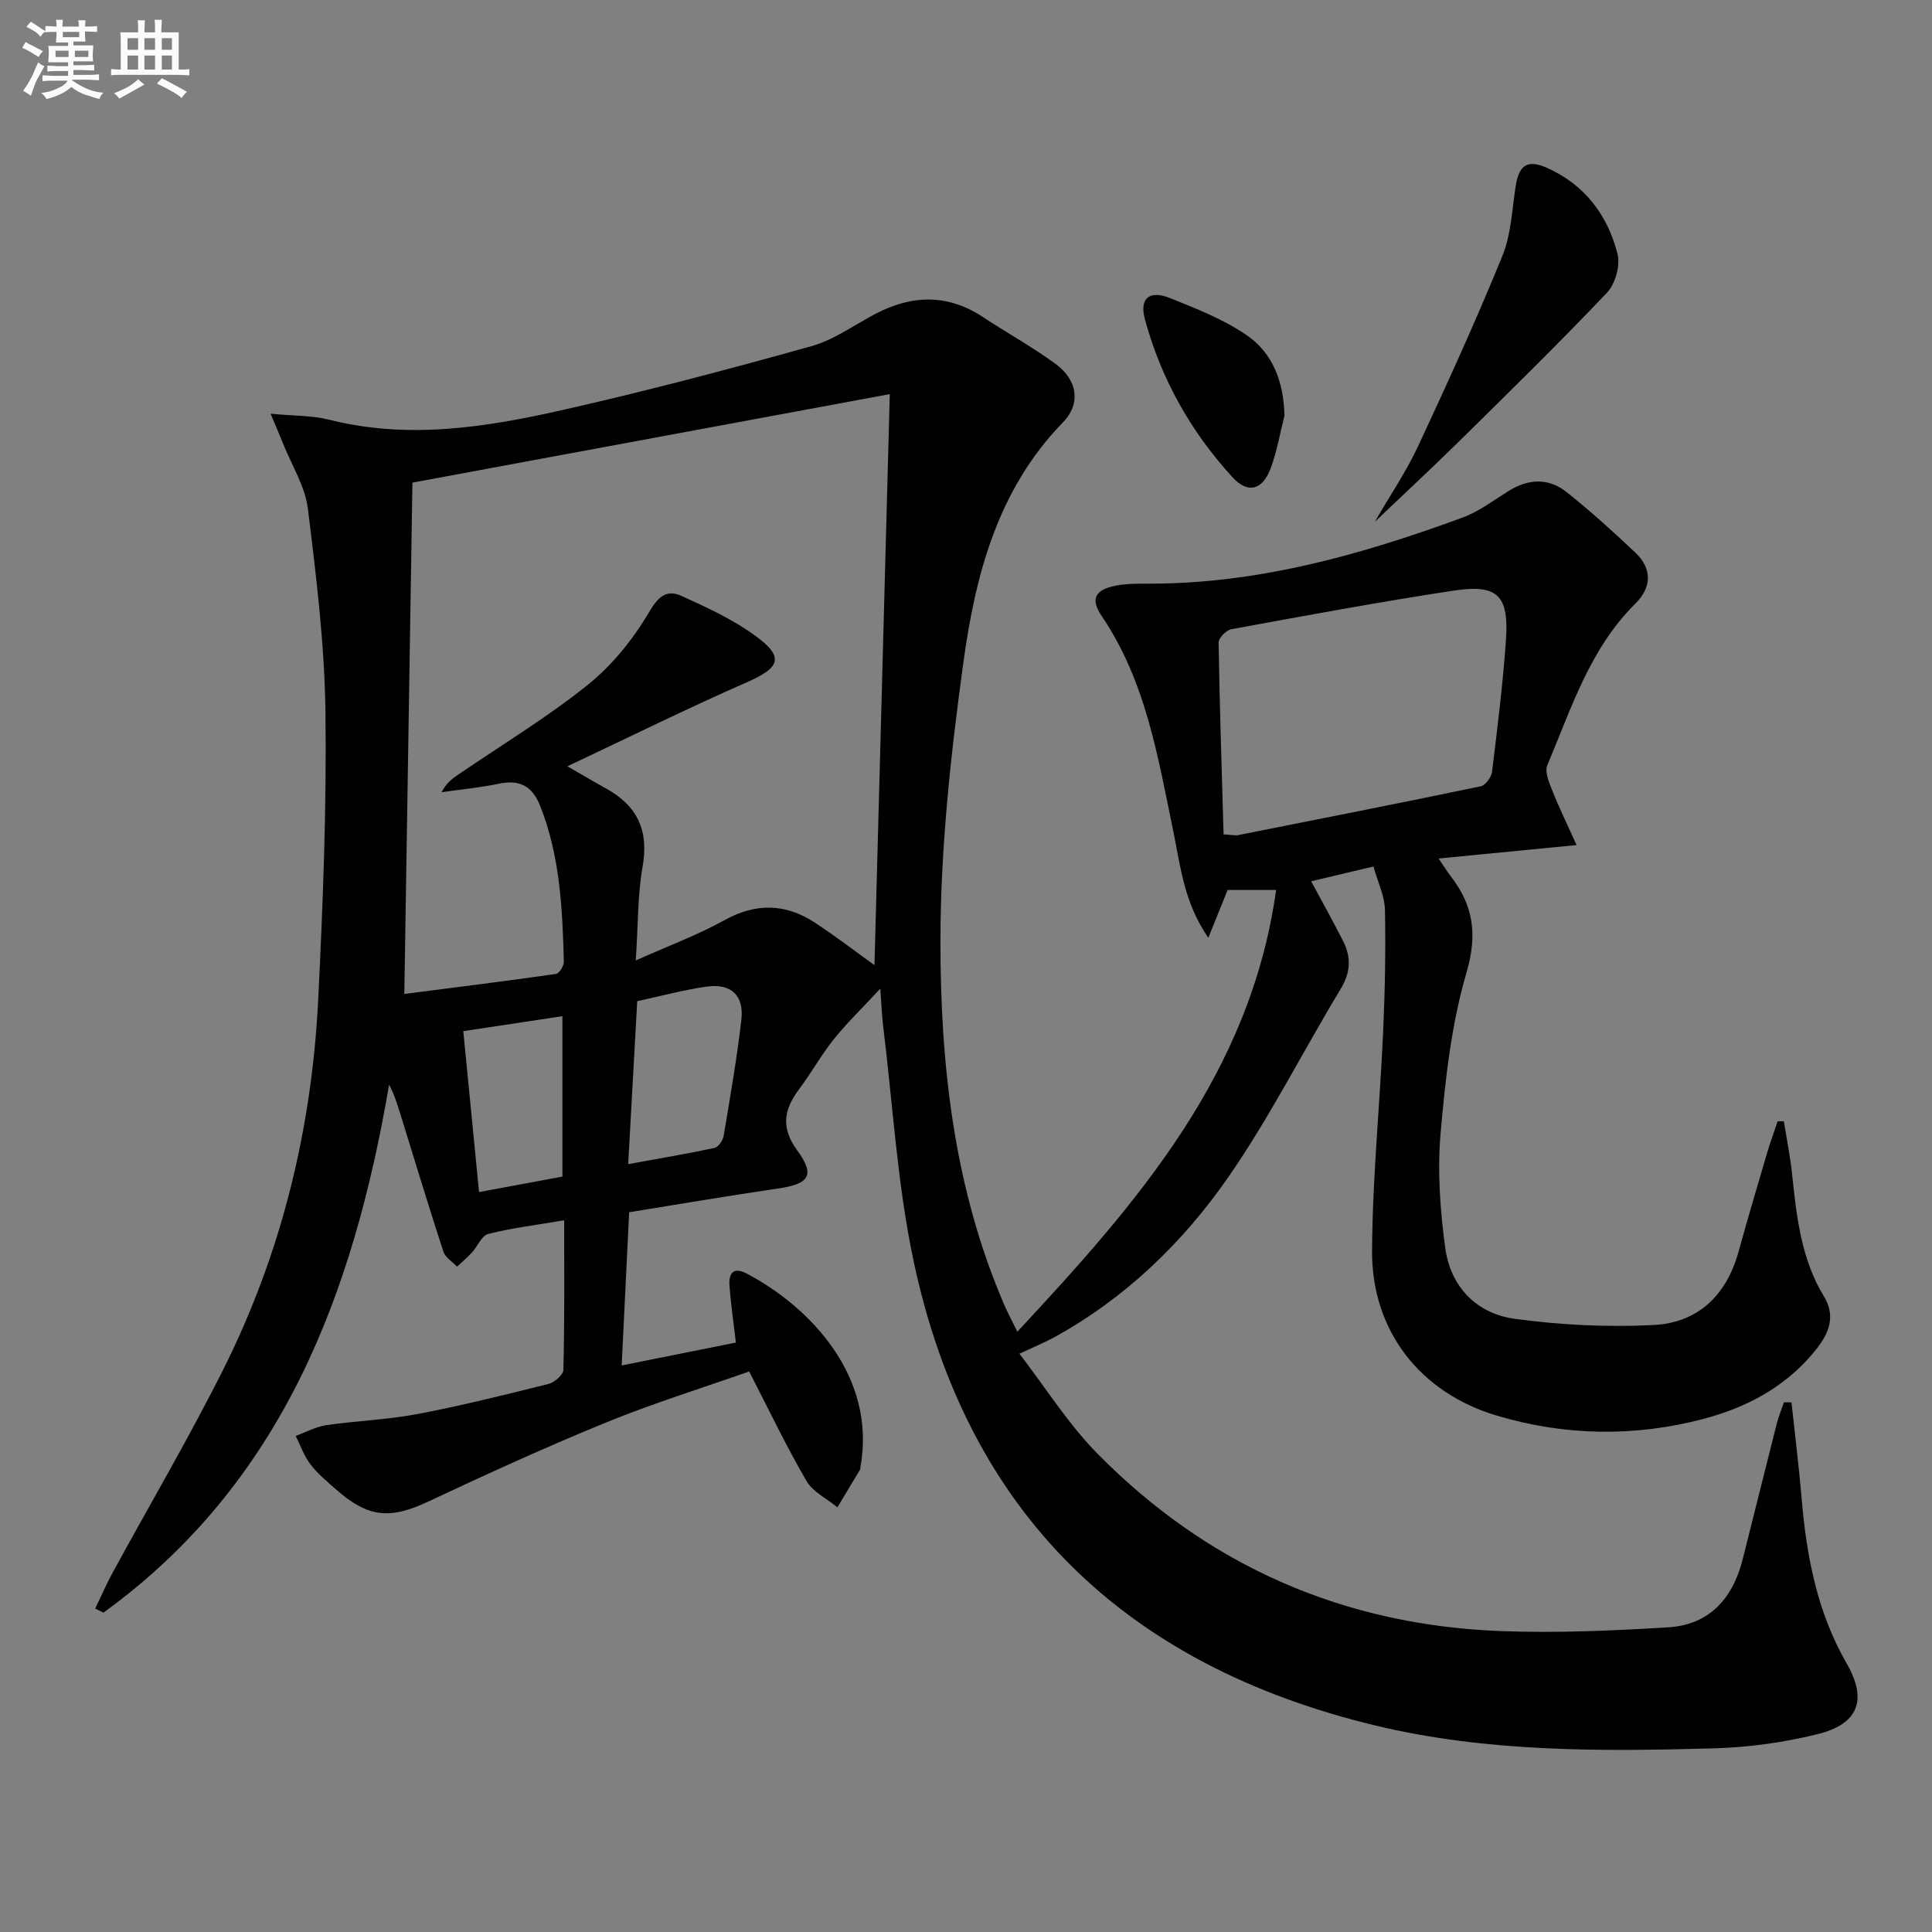 <svg enable-background="new 0 0 400 400" viewBox="0 0 400 400" xmlns="http://www.w3.org/2000/svg"><rect x="0" y="0" width="400" height="400" fill="#808080" stroke="none"/><g fill="#010103"><path d="m116.81 252.65c-5.68.96-10.78 1.58-15.73 2.82-1.36.34-2.2 2.57-3.37 3.85-.95 1.04-2.05 1.96-3.08 2.93-.97-1.03-2.43-1.9-2.83-3.11-3.09-9.46-5.97-19-8.92-28.51-.62-2-1.22-4.01-2.32-6.05-7.42 43.34-22.12 82.46-59.13 109.29-.57-.28-1.14-.55-1.72-.83 1.21-2.51 2.32-5.08 3.66-7.53 7.63-14.01 15.74-27.78 22.88-42.03 12.07-24.09 18.33-49.86 19.64-76.72.97-19.76 1.75-39.57 1.49-59.34-.18-14.06-1.91-28.14-3.64-42.12-.57-4.58-3.3-8.89-5.07-13.32-.65-1.62-1.35-3.23-2.65-6.33 4.87.47 8.62.36 12.12 1.24 16.35 4.14 32.45 1.59 48.36-2.01 17.28-3.9 34.43-8.44 51.5-13.21 4.7-1.31 8.91-4.43 13.33-6.73 7.52-3.92 14.89-4.1 22.16.69 4.99 3.29 10.26 6.2 15.08 9.73 4.49 3.28 5.29 8.19 1.49 12.1-13.55 13.92-18.13 31.65-20.62 49.81-2.61 19.06-4.72 38.36-4.73 57.56-.02 25.76 2.84 51.41 13.3 75.52.58 1.34 1.28 2.63 2.62 5.37 24.99-26.84 48.25-53.39 53.58-91.46-4.08 0-7.03 0-10.05 0-1.18 2.92-2.37 5.89-3.99 9.9-5.08-7.38-5.76-14.82-7.24-21.99-3.2-15.44-5.67-31.09-14.81-44.59-2.4-3.54-1.46-5.44 2.79-6.31 2.26-.46 4.63-.43 6.96-.43 22.61.03 43.97-5.98 64.93-13.68 3.37-1.24 6.38-3.53 9.47-5.47 4.12-2.58 8.31-2.81 12.09.2 4.93 3.94 9.65 8.18 14.23 12.53 3.5 3.33 3.39 7.2 0 10.55-9.45 9.35-13.28 21.73-18.24 33.48-.6 1.41.43 3.7 1.12 5.43 1.35 3.41 2.97 6.71 4.95 11.08-10.34 1.01-19.17 1.87-28.57 2.79 1.07 1.56 1.73 2.65 2.5 3.65 4.7 6.06 5.58 12.05 3.28 19.92-3.14 10.73-4.4 22.12-5.37 33.32-.68 7.83-.1 15.9.96 23.72 1.08 8.01 6.45 13.59 14.35 14.68 9.49 1.3 19.22 1.77 28.78 1.29 9.17-.46 15.1-6.13 17.59-15.16 1.9-6.88 3.93-13.71 5.95-20.56.64-2.17 1.43-4.31 2.15-6.46h1.29c.58 3.64 1.31 7.26 1.7 10.91.93 8.78 1.85 17.53 6.58 25.32 2.9 4.78.48 8.62-2.52 12.12-5.95 6.93-13.77 10.99-22.41 13.27-14.29 3.76-28.68 3.53-42.84-.7-15.77-4.71-25.85-17.5-25.77-34.04.08-15.11 1.61-30.2 2.29-45.31.38-8.44.55-16.9.38-25.34-.06-2.86-1.47-5.7-2.38-8.98-4.55 1.08-8.62 2.04-12.9 3.06 2.32 4.32 4.58 8.34 6.65 12.45 1.67 3.32 1.52 6.45-.54 9.85-7.83 12.93-14.65 26.54-23.24 38.92-9.43 13.6-21.34 25.1-36.09 33.21-1.88 1.03-3.88 1.84-7.18 3.38 5.47 7.09 10.14 14.6 16.2 20.74 22.96 23.26 51.07 35.52 83.74 36.7 11.45.41 22.96-.09 34.4-.79 8.52-.52 13.36-6 15.4-14.06 2.36-9.33 4.66-18.67 7.03-28 .39-1.54 1.01-3.02 1.52-4.53.52.01 1.04.01 1.56.02.7 6.59 1.53 13.18 2.09 19.78 1.01 12.01 3.2 23.63 9.34 34.28 4.32 7.5 2.46 12.52-5.99 14.62-7.02 1.74-14.37 2.75-21.61 2.95-23.45.65-46.91.81-69.97-4.73-51.66-12.42-84.52-43.82-95.63-96.21-3.39-16.01-4.3-32.54-6.32-48.84-.24-1.93-.3-3.88-.56-7.51-3.93 4.23-7 7.18-9.63 10.47-2.59 3.24-4.62 6.92-7.11 10.24-3.18 4.25-3.99 7.95-.42 12.84 3.77 5.16 2.36 6.91-4.07 7.84-10.17 1.48-20.3 3.22-30.77 4.9-.52 10.66-1.02 20.91-1.55 31.72 8.3-1.66 15.87-3.17 23.65-4.73-.49-4.23-1.05-7.97-1.33-11.74-.18-2.44.66-4.07 3.55-2.56 12.99 6.82 26.98 21.23 23.56 40.1-.03.16.01.36-.07.49-1.55 2.61-3.12 5.21-4.69 7.81-2.19-1.8-5.09-3.17-6.42-5.47-4.17-7.16-7.74-14.67-11.85-22.65-9.7 3.42-19.81 6.55-29.57 10.54-12.42 5.07-24.65 10.65-36.8 16.36-7.9 3.72-12.44 3.44-19.11-2.43-1.87-1.65-3.84-3.27-5.35-5.24-1.33-1.73-2.06-3.91-3.06-5.89 2.12-.77 4.18-1.91 6.37-2.23 6.23-.91 12.58-1.11 18.75-2.28 9.12-1.73 18.14-3.98 27.15-6.23 1.26-.31 3.12-1.88 3.15-2.9.26-10.1.17-20.23.17-31zm14.82-53.8c6.99-3.12 12.91-5.31 18.37-8.34 6.57-3.64 12.71-3.45 18.79.56 4.35 2.87 8.51 6.06 12.26 8.75 1.05-39.04 2.1-78.2 3.17-118.22-32.64 6.05-65.78 12.19-98.83 18.32-.55 34.93-1.11 69.66-1.68 105.87 10.84-1.4 21.13-2.67 31.4-4.15.68-.1 1.65-1.69 1.63-2.56-.3-10.97-.79-21.91-4.94-32.31-1.64-4.12-4.32-5.39-8.58-4.5-3.89.81-7.86 1.18-11.8 1.75 1-1.95 2.31-2.87 3.63-3.77 8.92-6.09 18.23-11.71 26.63-18.45 5.04-4.04 9.38-9.43 12.67-15.01 1.97-3.34 3.67-4.81 6.78-3.4 5.26 2.38 10.62 4.86 15.25 8.24 6.06 4.41 5.17 6.59-1.74 9.62-12.23 5.37-24.21 11.29-37.16 17.4 3.47 2 5.71 3.34 8 4.6 6.46 3.56 8.9 8.69 7.56 16.18-1.03 5.84-.91 11.9-1.41 19.42zm121.7-26.1c1.74.1 2.41.27 3.02.15 16.75-3.32 33.51-6.62 50.23-10.11.97-.2 2.19-1.88 2.33-2.98 1.11-9.07 2.24-18.15 2.88-27.26.65-9.27-1.71-11.65-10.81-10.27-15.41 2.34-30.74 5.19-46.07 8-1.04.19-2.62 1.81-2.61 2.75.21 13.1.64 26.21 1.03 39.72zm-123.27 68.27c6.6-1.2 12.26-2.15 17.86-3.35.79-.17 1.74-1.54 1.9-2.47 1.34-7.99 2.74-15.99 3.67-24.04.59-5.07-2.14-7.61-7.2-6.89-4.71.66-9.33 1.93-14.36 3.01-.61 11.05-1.2 21.76-1.87 33.74zm-13.62 2.58c0-11.1 0-21.92 0-33.21-6.93 1.05-13.4 2.02-20.52 3.1 1.1 11.26 2.17 22.17 3.26 33.32 6.18-1.16 11.67-2.18 17.26-3.21z"/><path d="m284.63 108.04c3.23-5.58 6.49-10.36 8.91-15.53 6.09-13.05 12.06-26.16 17.5-39.49 1.83-4.49 2.01-9.68 2.78-14.57.67-4.29 2.47-5.49 6.47-3.7 7.81 3.49 12.57 9.8 14.6 17.83.6 2.39-.46 6.2-2.18 8.02-9.92 10.44-20.22 20.53-30.48 30.64-5.56 5.47-11.28 10.78-17.6 16.8z"/><path d="m265.93 86.09c-.94 3.66-1.55 7.45-2.89 10.96-1.71 4.46-4.69 5.22-7.88 1.74-8.62-9.41-14.78-20.35-18.12-32.69-1.17-4.33.93-6.09 5.15-4.4 5.47 2.19 11.11 4.39 15.91 7.69 5.5 3.76 7.69 9.79 7.83 16.7z"/></g><path d="m6.8 9.5c.6.3 1.3.7 2.1 1.1-.4.4-.7.8-.9 1.2-.7-.4-1.3-.8-1.8-1.1s-1.1-.6-1.6-.8c.2-.4.5-.8.7-1.2.4.2.8.5 1.5.8zm.9 6.9c-.3.6-.5 1.1-.7 1.7s-.4 1.1-.6 1.7c-.6-.4-1.1-.7-1.6-1 .7-1 1.2-1.8 1.5-2.4.3-.5.6-1.1.8-1.7.3-.6.5-1.2.8-1.8.3.3.8.6 1.3.8-.7 1.3-1.2 2.2-1.5 2.7zm.1-11c.4.3 1 .7 1.7 1.1-.5.2-.8.6-1.1 1.1-.5-.6-1-1-1.4-1.2s-.9-.6-1.5-.8c.2-.4.5-.7.9-1.1.5.3.9.6 1.4.9zm10.5 13.1c1 .4 2 .6 3.1.7-.4.4-.7.8-.8 1.3-.9-.2-1.9-.6-3-.9-1-.4-2-.9-2.8-1.6-.5.4-1.1.9-1.9 1.3s-1.9.9-3.3 1.2c-.1-.3-.5-.8-1.1-1.3 1 0 2.1-.3 3.2-.8 1.2-.5 1.9-1 2.3-1.7h-3.2c-.4 0-1 0-2 .1v-1.2c1 0 1.7.1 2 .1h3.3v-1h-2.3c-.2 0-.9 0-2 .1v-1.2c1.2 0 1.9.1 2 .1h2.3v-.8h-4.1c0-.7.1-1.2.1-1.6 0-.5 0-1.1-.1-1.8h4.1v-.7h-2.5c0-.6.1-1.1.1-1.6v-.6h-.5c-.4 0-1 0-1.8.1v-1.3c1.2 0 1.9.1 2.1.1h.2c0-.3 0-.8-.1-1.4h1.4c0 .6-.1 1-.1 1.4h3.4c0-.4 0-.8-.1-1.3h1.5c0 .4-.1.9-.1 1.3.7 0 1.5 0 2.5-.1v1.2c-1 0-1.8-.1-2.5-.1v.6c0 .3 0 .8.1 1.5h-2.5v.8h4.1c0 .8-.1 1.3-.1 1.8s0 1 .1 1.5h-4.1v.8h1.4c.8 0 1.8 0 2.9-.1v1.2c-1 0-1.9-.1-2.8-.1h-1.5v1h3.2c.3 0 1 0 2.1-.1v1.2c-1.1 0-1.8-.1-2.1-.1h-3.4l-.1.1c1.4 1 2.4 1.5 3.4 1.9zm-4.1-6.7v-1.3h-2.7v1.3zm2.2-4.1v-1.1h-3.4v1.1zm1.9 4.1v-1.3h-2.8v1.3z" fill="#fafbfc"/><path d="m37 6.7v2.3 5.4c1 0 1.8 0 2.2-.1v1.3c-.6 0-1.5-.1-2.5-.1h-11.9c-.7 0-1.3 0-1.8.1v-1.3c.5 0 1.1.1 2 .1v-5.2c0-1 0-1.8-.1-2.5h3.7c0-1.3 0-2.1-.1-2.5h1.5c0 .4-.1 1.3-.1 2.5h2.2c0-1.2 0-2.1-.1-2.6h1.5c0 .4-.1 1.3-.1 2.6zm-12.3 13.7c-.3-.4-.7-.8-1.1-1.1 1.1-.4 2.1-.9 2.9-1.3.8-.5 1.5-1 2.1-1.6.4.4.9.8 1.3 1.1-2.5 1.4-4.2 2.4-5.2 2.9zm3.9-10.1v-2.4h-2.2v2.4zm0 4.1v-2.9h-2.2v2.9zm3.5-4.1v-2.4h-2.2v2.4zm0 4.1v-2.9h-2.2v2.9zm.4 2.9 1-1.1c.6.3 1.4.7 2.5 1.3s2 1.1 2.7 1.5c-.4.4-.8.8-1.1 1.3-.8-.8-2.5-1.7-5.1-3zm3.1-7v-2.4h-2.1v2.4zm0 4.1v-2.9h-2.1v2.9z" fill="#fafbfc"/></svg>
